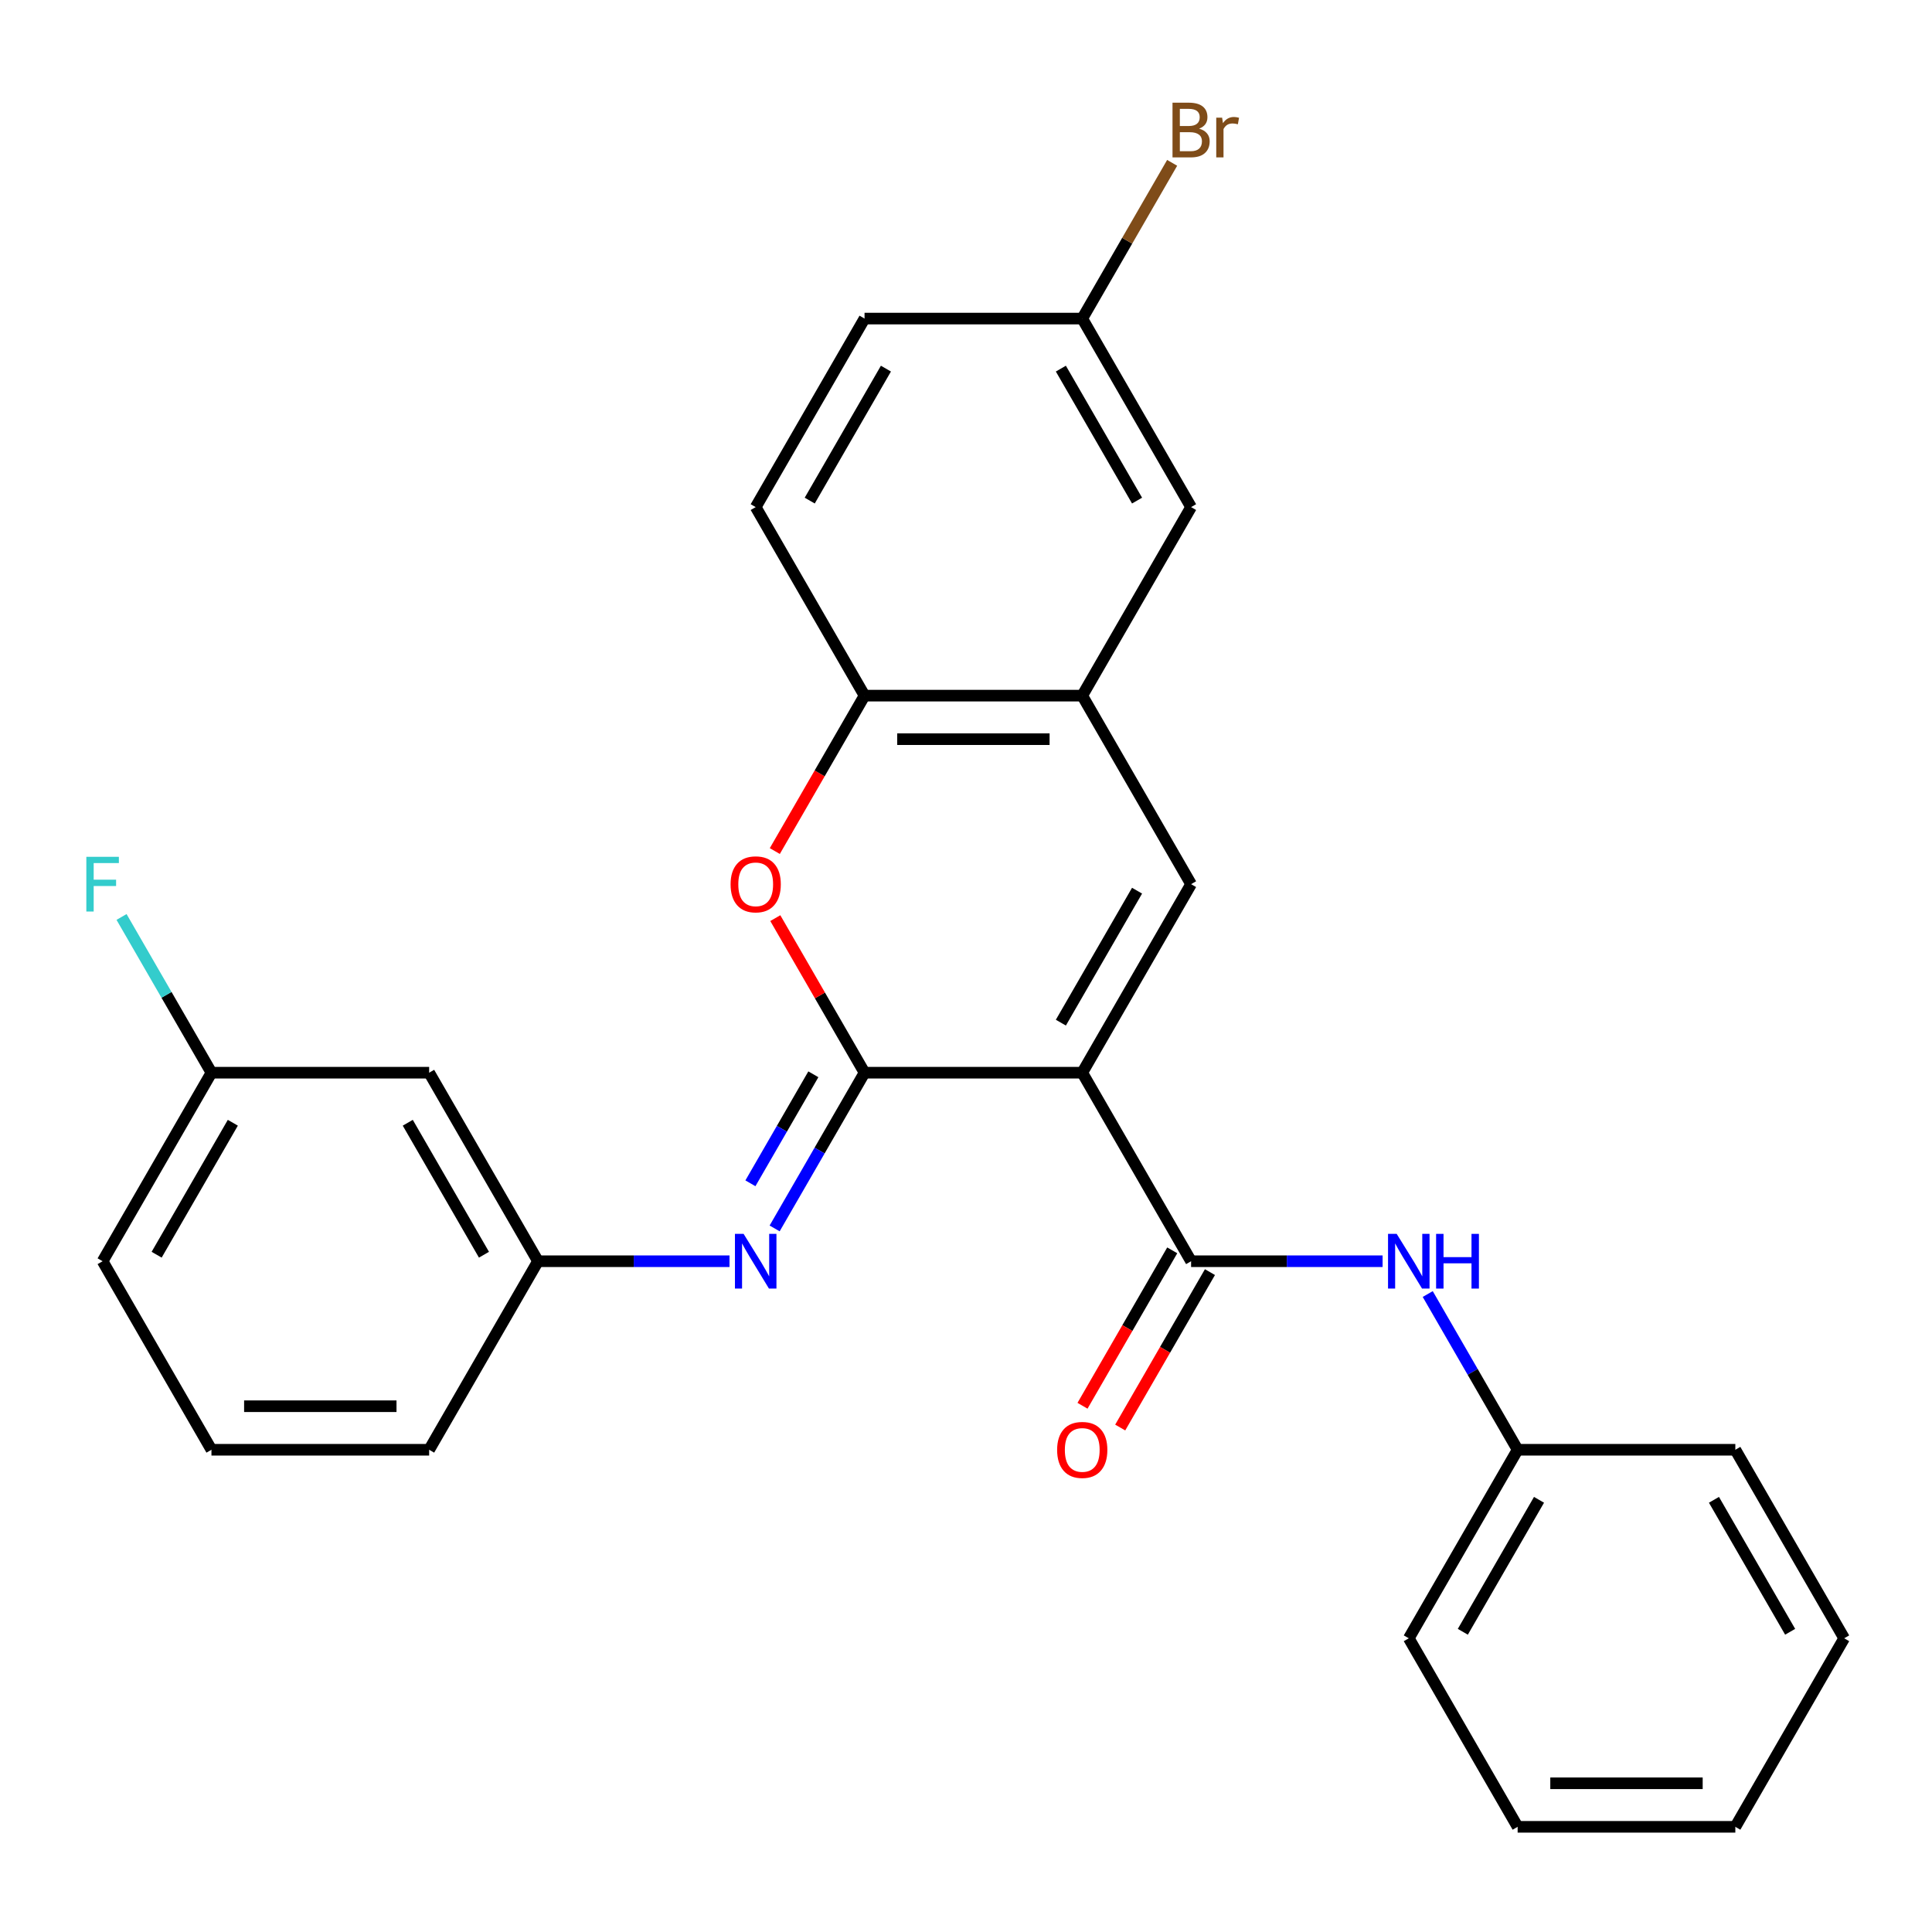 <?xml version='1.0' encoding='iso-8859-1'?>
<svg version='1.1' baseProfile='full'
              xmlns='http://www.w3.org/2000/svg'
                      xmlns:rdkit='http://www.rdkit.org/xml'
                      xmlns:xlink='http://www.w3.org/1999/xlink'
                  xml:space='preserve'
width='1000px' height='1000px' viewBox='0 0 1000 1000'>
<!-- END OF HEADER -->
<rect style='opacity:1.0;fill:#FFFFFF;stroke:none' width='1000' height='1000' x='0' y='0'> </rect>
<path class='bond-0' d='M 560.167,555.228 L 447.487,555.228' style='fill:none;fill-rule:evenodd;stroke:#000000;stroke-width:6px;stroke-linecap:butt;stroke-linejoin:miter;stroke-opacity:1' />
<path class='bond-1' d='M 560.167,555.228 L 616.507,457.644' style='fill:none;fill-rule:evenodd;stroke:#000000;stroke-width:6px;stroke-linecap:butt;stroke-linejoin:miter;stroke-opacity:1' />
<path class='bond-1' d='M 549.101,529.322 L 588.539,461.014' style='fill:none;fill-rule:evenodd;stroke:#000000;stroke-width:6px;stroke-linecap:butt;stroke-linejoin:miter;stroke-opacity:1' />
<path class='bond-2' d='M 560.167,555.228 L 616.507,652.811' style='fill:none;fill-rule:evenodd;stroke:#000000;stroke-width:6px;stroke-linecap:butt;stroke-linejoin:miter;stroke-opacity:1' />
<path class='bond-3' d='M 447.487,555.228 L 424.391,515.224' style='fill:none;fill-rule:evenodd;stroke:#000000;stroke-width:6px;stroke-linecap:butt;stroke-linejoin:miter;stroke-opacity:1' />
<path class='bond-3' d='M 424.391,515.224 L 401.295,475.221' style='fill:none;fill-rule:evenodd;stroke:#FF0000;stroke-width:6px;stroke-linecap:butt;stroke-linejoin:miter;stroke-opacity:1' />
<path class='bond-4' d='M 447.487,555.228 L 424.218,595.531' style='fill:none;fill-rule:evenodd;stroke:#000000;stroke-width:6px;stroke-linecap:butt;stroke-linejoin:miter;stroke-opacity:1' />
<path class='bond-4' d='M 424.218,595.531 L 400.949,635.834' style='fill:none;fill-rule:evenodd;stroke:#0000FF;stroke-width:6px;stroke-linecap:butt;stroke-linejoin:miter;stroke-opacity:1' />
<path class='bond-4' d='M 420.99,556.051 L 404.701,584.263' style='fill:none;fill-rule:evenodd;stroke:#000000;stroke-width:6px;stroke-linecap:butt;stroke-linejoin:miter;stroke-opacity:1' />
<path class='bond-4' d='M 404.701,584.263 L 388.413,612.475' style='fill:none;fill-rule:evenodd;stroke:#0000FF;stroke-width:6px;stroke-linecap:butt;stroke-linejoin:miter;stroke-opacity:1' />
<path class='bond-5' d='M 616.507,457.644 L 560.167,360.061' style='fill:none;fill-rule:evenodd;stroke:#000000;stroke-width:6px;stroke-linecap:butt;stroke-linejoin:miter;stroke-opacity:1' />
<path class='bond-7' d='M 616.507,652.811 L 666.068,652.811' style='fill:none;fill-rule:evenodd;stroke:#000000;stroke-width:6px;stroke-linecap:butt;stroke-linejoin:miter;stroke-opacity:1' />
<path class='bond-7' d='M 666.068,652.811 L 715.629,652.811' style='fill:none;fill-rule:evenodd;stroke:#0000FF;stroke-width:6px;stroke-linecap:butt;stroke-linejoin:miter;stroke-opacity:1' />
<path class='bond-9' d='M 606.748,647.177 L 583.525,687.4' style='fill:none;fill-rule:evenodd;stroke:#000000;stroke-width:6px;stroke-linecap:butt;stroke-linejoin:miter;stroke-opacity:1' />
<path class='bond-9' d='M 583.525,687.4 L 560.303,727.623' style='fill:none;fill-rule:evenodd;stroke:#FF0000;stroke-width:6px;stroke-linecap:butt;stroke-linejoin:miter;stroke-opacity:1' />
<path class='bond-9' d='M 626.265,658.445 L 603.042,698.668' style='fill:none;fill-rule:evenodd;stroke:#000000;stroke-width:6px;stroke-linecap:butt;stroke-linejoin:miter;stroke-opacity:1' />
<path class='bond-9' d='M 603.042,698.668 L 579.819,738.891' style='fill:none;fill-rule:evenodd;stroke:#FF0000;stroke-width:6px;stroke-linecap:butt;stroke-linejoin:miter;stroke-opacity:1' />
<path class='bond-27' d='M 401.041,440.507 L 424.264,400.284' style='fill:none;fill-rule:evenodd;stroke:#FF0000;stroke-width:6px;stroke-linecap:butt;stroke-linejoin:miter;stroke-opacity:1' />
<path class='bond-27' d='M 424.264,400.284 L 447.487,360.061' style='fill:none;fill-rule:evenodd;stroke:#000000;stroke-width:6px;stroke-linecap:butt;stroke-linejoin:miter;stroke-opacity:1' />
<path class='bond-8' d='M 377.59,652.811 L 328.029,652.811' style='fill:none;fill-rule:evenodd;stroke:#0000FF;stroke-width:6px;stroke-linecap:butt;stroke-linejoin:miter;stroke-opacity:1' />
<path class='bond-8' d='M 328.029,652.811 L 278.468,652.811' style='fill:none;fill-rule:evenodd;stroke:#000000;stroke-width:6px;stroke-linecap:butt;stroke-linejoin:miter;stroke-opacity:1' />
<path class='bond-6' d='M 560.167,360.061 L 447.487,360.061' style='fill:none;fill-rule:evenodd;stroke:#000000;stroke-width:6px;stroke-linecap:butt;stroke-linejoin:miter;stroke-opacity:1' />
<path class='bond-6' d='M 543.265,382.597 L 464.389,382.597' style='fill:none;fill-rule:evenodd;stroke:#000000;stroke-width:6px;stroke-linecap:butt;stroke-linejoin:miter;stroke-opacity:1' />
<path class='bond-10' d='M 560.167,360.061 L 616.507,262.477' style='fill:none;fill-rule:evenodd;stroke:#000000;stroke-width:6px;stroke-linecap:butt;stroke-linejoin:miter;stroke-opacity:1' />
<path class='bond-12' d='M 447.487,360.061 L 391.147,262.477' style='fill:none;fill-rule:evenodd;stroke:#000000;stroke-width:6px;stroke-linecap:butt;stroke-linejoin:miter;stroke-opacity:1' />
<path class='bond-14' d='M 738.988,669.788 L 762.257,710.091' style='fill:none;fill-rule:evenodd;stroke:#0000FF;stroke-width:6px;stroke-linecap:butt;stroke-linejoin:miter;stroke-opacity:1' />
<path class='bond-14' d='M 762.257,710.091 L 785.526,750.394' style='fill:none;fill-rule:evenodd;stroke:#000000;stroke-width:6px;stroke-linecap:butt;stroke-linejoin:miter;stroke-opacity:1' />
<path class='bond-11' d='M 278.468,652.811 L 222.128,555.228' style='fill:none;fill-rule:evenodd;stroke:#000000;stroke-width:6px;stroke-linecap:butt;stroke-linejoin:miter;stroke-opacity:1' />
<path class='bond-11' d='M 250.5,649.441 L 211.062,581.133' style='fill:none;fill-rule:evenodd;stroke:#000000;stroke-width:6px;stroke-linecap:butt;stroke-linejoin:miter;stroke-opacity:1' />
<path class='bond-20' d='M 278.468,652.811 L 222.128,750.394' style='fill:none;fill-rule:evenodd;stroke:#000000;stroke-width:6px;stroke-linecap:butt;stroke-linejoin:miter;stroke-opacity:1' />
<path class='bond-13' d='M 616.507,262.477 L 560.167,164.894' style='fill:none;fill-rule:evenodd;stroke:#000000;stroke-width:6px;stroke-linecap:butt;stroke-linejoin:miter;stroke-opacity:1' />
<path class='bond-13' d='M 588.539,259.108 L 549.101,190.799' style='fill:none;fill-rule:evenodd;stroke:#000000;stroke-width:6px;stroke-linecap:butt;stroke-linejoin:miter;stroke-opacity:1' />
<path class='bond-15' d='M 222.128,555.228 L 109.448,555.228' style='fill:none;fill-rule:evenodd;stroke:#000000;stroke-width:6px;stroke-linecap:butt;stroke-linejoin:miter;stroke-opacity:1' />
<path class='bond-28' d='M 391.147,262.477 L 447.487,164.894' style='fill:none;fill-rule:evenodd;stroke:#000000;stroke-width:6px;stroke-linecap:butt;stroke-linejoin:miter;stroke-opacity:1' />
<path class='bond-28' d='M 419.115,259.108 L 458.553,190.799' style='fill:none;fill-rule:evenodd;stroke:#000000;stroke-width:6px;stroke-linecap:butt;stroke-linejoin:miter;stroke-opacity:1' />
<path class='bond-16' d='M 560.167,164.894 L 447.487,164.894' style='fill:none;fill-rule:evenodd;stroke:#000000;stroke-width:6px;stroke-linecap:butt;stroke-linejoin:miter;stroke-opacity:1' />
<path class='bond-17' d='M 560.167,164.894 L 583.436,124.591' style='fill:none;fill-rule:evenodd;stroke:#000000;stroke-width:6px;stroke-linecap:butt;stroke-linejoin:miter;stroke-opacity:1' />
<path class='bond-17' d='M 583.436,124.591 L 606.705,84.288' style='fill:none;fill-rule:evenodd;stroke:#7F4C19;stroke-width:6px;stroke-linecap:butt;stroke-linejoin:miter;stroke-opacity:1' />
<path class='bond-22' d='M 785.526,750.394 L 729.186,847.978' style='fill:none;fill-rule:evenodd;stroke:#000000;stroke-width:6px;stroke-linecap:butt;stroke-linejoin:miter;stroke-opacity:1' />
<path class='bond-22' d='M 796.592,776.3 L 757.154,844.608' style='fill:none;fill-rule:evenodd;stroke:#000000;stroke-width:6px;stroke-linecap:butt;stroke-linejoin:miter;stroke-opacity:1' />
<path class='bond-23' d='M 785.526,750.394 L 898.206,750.394' style='fill:none;fill-rule:evenodd;stroke:#000000;stroke-width:6px;stroke-linecap:butt;stroke-linejoin:miter;stroke-opacity:1' />
<path class='bond-18' d='M 109.448,555.228 L 86.179,514.924' style='fill:none;fill-rule:evenodd;stroke:#000000;stroke-width:6px;stroke-linecap:butt;stroke-linejoin:miter;stroke-opacity:1' />
<path class='bond-18' d='M 86.179,514.924 L 62.91,474.621' style='fill:none;fill-rule:evenodd;stroke:#33CCCC;stroke-width:6px;stroke-linecap:butt;stroke-linejoin:miter;stroke-opacity:1' />
<path class='bond-30' d='M 109.448,555.228 L 53.109,652.811' style='fill:none;fill-rule:evenodd;stroke:#000000;stroke-width:6px;stroke-linecap:butt;stroke-linejoin:miter;stroke-opacity:1' />
<path class='bond-30' d='M 120.514,581.133 L 81.076,649.441' style='fill:none;fill-rule:evenodd;stroke:#000000;stroke-width:6px;stroke-linecap:butt;stroke-linejoin:miter;stroke-opacity:1' />
<path class='bond-19' d='M 109.448,750.394 L 222.128,750.394' style='fill:none;fill-rule:evenodd;stroke:#000000;stroke-width:6px;stroke-linecap:butt;stroke-linejoin:miter;stroke-opacity:1' />
<path class='bond-19' d='M 126.35,727.859 L 205.226,727.859' style='fill:none;fill-rule:evenodd;stroke:#000000;stroke-width:6px;stroke-linecap:butt;stroke-linejoin:miter;stroke-opacity:1' />
<path class='bond-21' d='M 109.448,750.394 L 53.109,652.811' style='fill:none;fill-rule:evenodd;stroke:#000000;stroke-width:6px;stroke-linecap:butt;stroke-linejoin:miter;stroke-opacity:1' />
<path class='bond-24' d='M 729.186,847.978 L 785.526,945.561' style='fill:none;fill-rule:evenodd;stroke:#000000;stroke-width:6px;stroke-linecap:butt;stroke-linejoin:miter;stroke-opacity:1' />
<path class='bond-25' d='M 898.206,750.394 L 954.545,847.978' style='fill:none;fill-rule:evenodd;stroke:#000000;stroke-width:6px;stroke-linecap:butt;stroke-linejoin:miter;stroke-opacity:1' />
<path class='bond-25' d='M 887.14,776.3 L 926.578,844.608' style='fill:none;fill-rule:evenodd;stroke:#000000;stroke-width:6px;stroke-linecap:butt;stroke-linejoin:miter;stroke-opacity:1' />
<path class='bond-29' d='M 785.526,945.561 L 898.206,945.561' style='fill:none;fill-rule:evenodd;stroke:#000000;stroke-width:6px;stroke-linecap:butt;stroke-linejoin:miter;stroke-opacity:1' />
<path class='bond-29' d='M 802.428,923.025 L 881.304,923.025' style='fill:none;fill-rule:evenodd;stroke:#000000;stroke-width:6px;stroke-linecap:butt;stroke-linejoin:miter;stroke-opacity:1' />
<path class='bond-26' d='M 954.545,847.978 L 898.206,945.561' style='fill:none;fill-rule:evenodd;stroke:#000000;stroke-width:6px;stroke-linecap:butt;stroke-linejoin:miter;stroke-opacity:1' />
<path  class='atom-4' d='M 378.147 457.724
Q 378.147 450.924, 381.507 447.124
Q 384.867 443.324, 391.147 443.324
Q 397.427 443.324, 400.787 447.124
Q 404.147 450.924, 404.147 457.724
Q 404.147 464.604, 400.747 468.524
Q 397.347 472.404, 391.147 472.404
Q 384.907 472.404, 381.507 468.524
Q 378.147 464.644, 378.147 457.724
M 391.147 469.204
Q 395.467 469.204, 397.787 466.324
Q 400.147 463.404, 400.147 457.724
Q 400.147 452.164, 397.787 449.364
Q 395.467 446.524, 391.147 446.524
Q 386.827 446.524, 384.467 449.324
Q 382.147 452.124, 382.147 457.724
Q 382.147 463.444, 384.467 466.324
Q 386.827 469.204, 391.147 469.204
' fill='#FF0000'/>
<path  class='atom-5' d='M 384.887 638.651
L 394.167 653.651
Q 395.087 655.131, 396.567 657.811
Q 398.047 660.491, 398.127 660.651
L 398.127 638.651
L 401.887 638.651
L 401.887 666.971
L 398.007 666.971
L 388.047 650.571
Q 386.887 648.651, 385.647 646.451
Q 384.447 644.251, 384.087 643.571
L 384.087 666.971
L 380.407 666.971
L 380.407 638.651
L 384.887 638.651
' fill='#0000FF'/>
<path  class='atom-8' d='M 722.926 638.651
L 732.206 653.651
Q 733.126 655.131, 734.606 657.811
Q 736.086 660.491, 736.166 660.651
L 736.166 638.651
L 739.926 638.651
L 739.926 666.971
L 736.046 666.971
L 726.086 650.571
Q 724.926 648.651, 723.686 646.451
Q 722.486 644.251, 722.126 643.571
L 722.126 666.971
L 718.446 666.971
L 718.446 638.651
L 722.926 638.651
' fill='#0000FF'/>
<path  class='atom-8' d='M 743.326 638.651
L 747.166 638.651
L 747.166 650.691
L 761.646 650.691
L 761.646 638.651
L 765.486 638.651
L 765.486 666.971
L 761.646 666.971
L 761.646 653.891
L 747.166 653.891
L 747.166 666.971
L 743.326 666.971
L 743.326 638.651
' fill='#0000FF'/>
<path  class='atom-10' d='M 547.167 750.474
Q 547.167 743.674, 550.527 739.874
Q 553.887 736.074, 560.167 736.074
Q 566.447 736.074, 569.807 739.874
Q 573.167 743.674, 573.167 750.474
Q 573.167 757.354, 569.767 761.274
Q 566.367 765.154, 560.167 765.154
Q 553.927 765.154, 550.527 761.274
Q 547.167 757.394, 547.167 750.474
M 560.167 761.954
Q 564.487 761.954, 566.807 759.074
Q 569.167 756.154, 569.167 750.474
Q 569.167 744.914, 566.807 742.114
Q 564.487 739.274, 560.167 739.274
Q 555.847 739.274, 553.487 742.074
Q 551.167 744.874, 551.167 750.474
Q 551.167 756.194, 553.487 759.074
Q 555.847 761.954, 560.167 761.954
' fill='#FF0000'/>
<path  class='atom-18' d='M 620.647 66.591
Q 623.367 67.351, 624.727 69.031
Q 626.127 70.671, 626.127 73.111
Q 626.127 77.031, 623.607 79.271
Q 621.127 81.471, 616.407 81.471
L 606.887 81.471
L 606.887 53.151
L 615.247 53.151
Q 620.087 53.151, 622.527 55.111
Q 624.967 57.071, 624.967 60.671
Q 624.967 64.951, 620.647 66.591
M 610.687 56.351
L 610.687 65.231
L 615.247 65.231
Q 618.047 65.231, 619.487 64.111
Q 620.967 62.951, 620.967 60.671
Q 620.967 56.351, 615.247 56.351
L 610.687 56.351
M 616.407 78.271
Q 619.167 78.271, 620.647 76.951
Q 622.127 75.631, 622.127 73.111
Q 622.127 70.791, 620.487 69.631
Q 618.887 68.431, 615.807 68.431
L 610.687 68.431
L 610.687 78.271
L 616.407 78.271
' fill='#7F4C19'/>
<path  class='atom-18' d='M 632.567 60.911
L 633.007 63.751
Q 635.167 60.551, 638.687 60.551
Q 639.807 60.551, 641.327 60.951
L 640.727 64.311
Q 639.007 63.911, 638.047 63.911
Q 636.367 63.911, 635.247 64.591
Q 634.167 65.231, 633.287 66.791
L 633.287 81.471
L 629.527 81.471
L 629.527 60.911
L 632.567 60.911
' fill='#7F4C19'/>
<path  class='atom-19' d='M 44.689 443.484
L 61.529 443.484
L 61.529 446.724
L 48.489 446.724
L 48.489 455.324
L 60.089 455.324
L 60.089 458.604
L 48.489 458.604
L 48.489 471.804
L 44.689 471.804
L 44.689 443.484
' fill='#33CCCC'/>
</svg>
